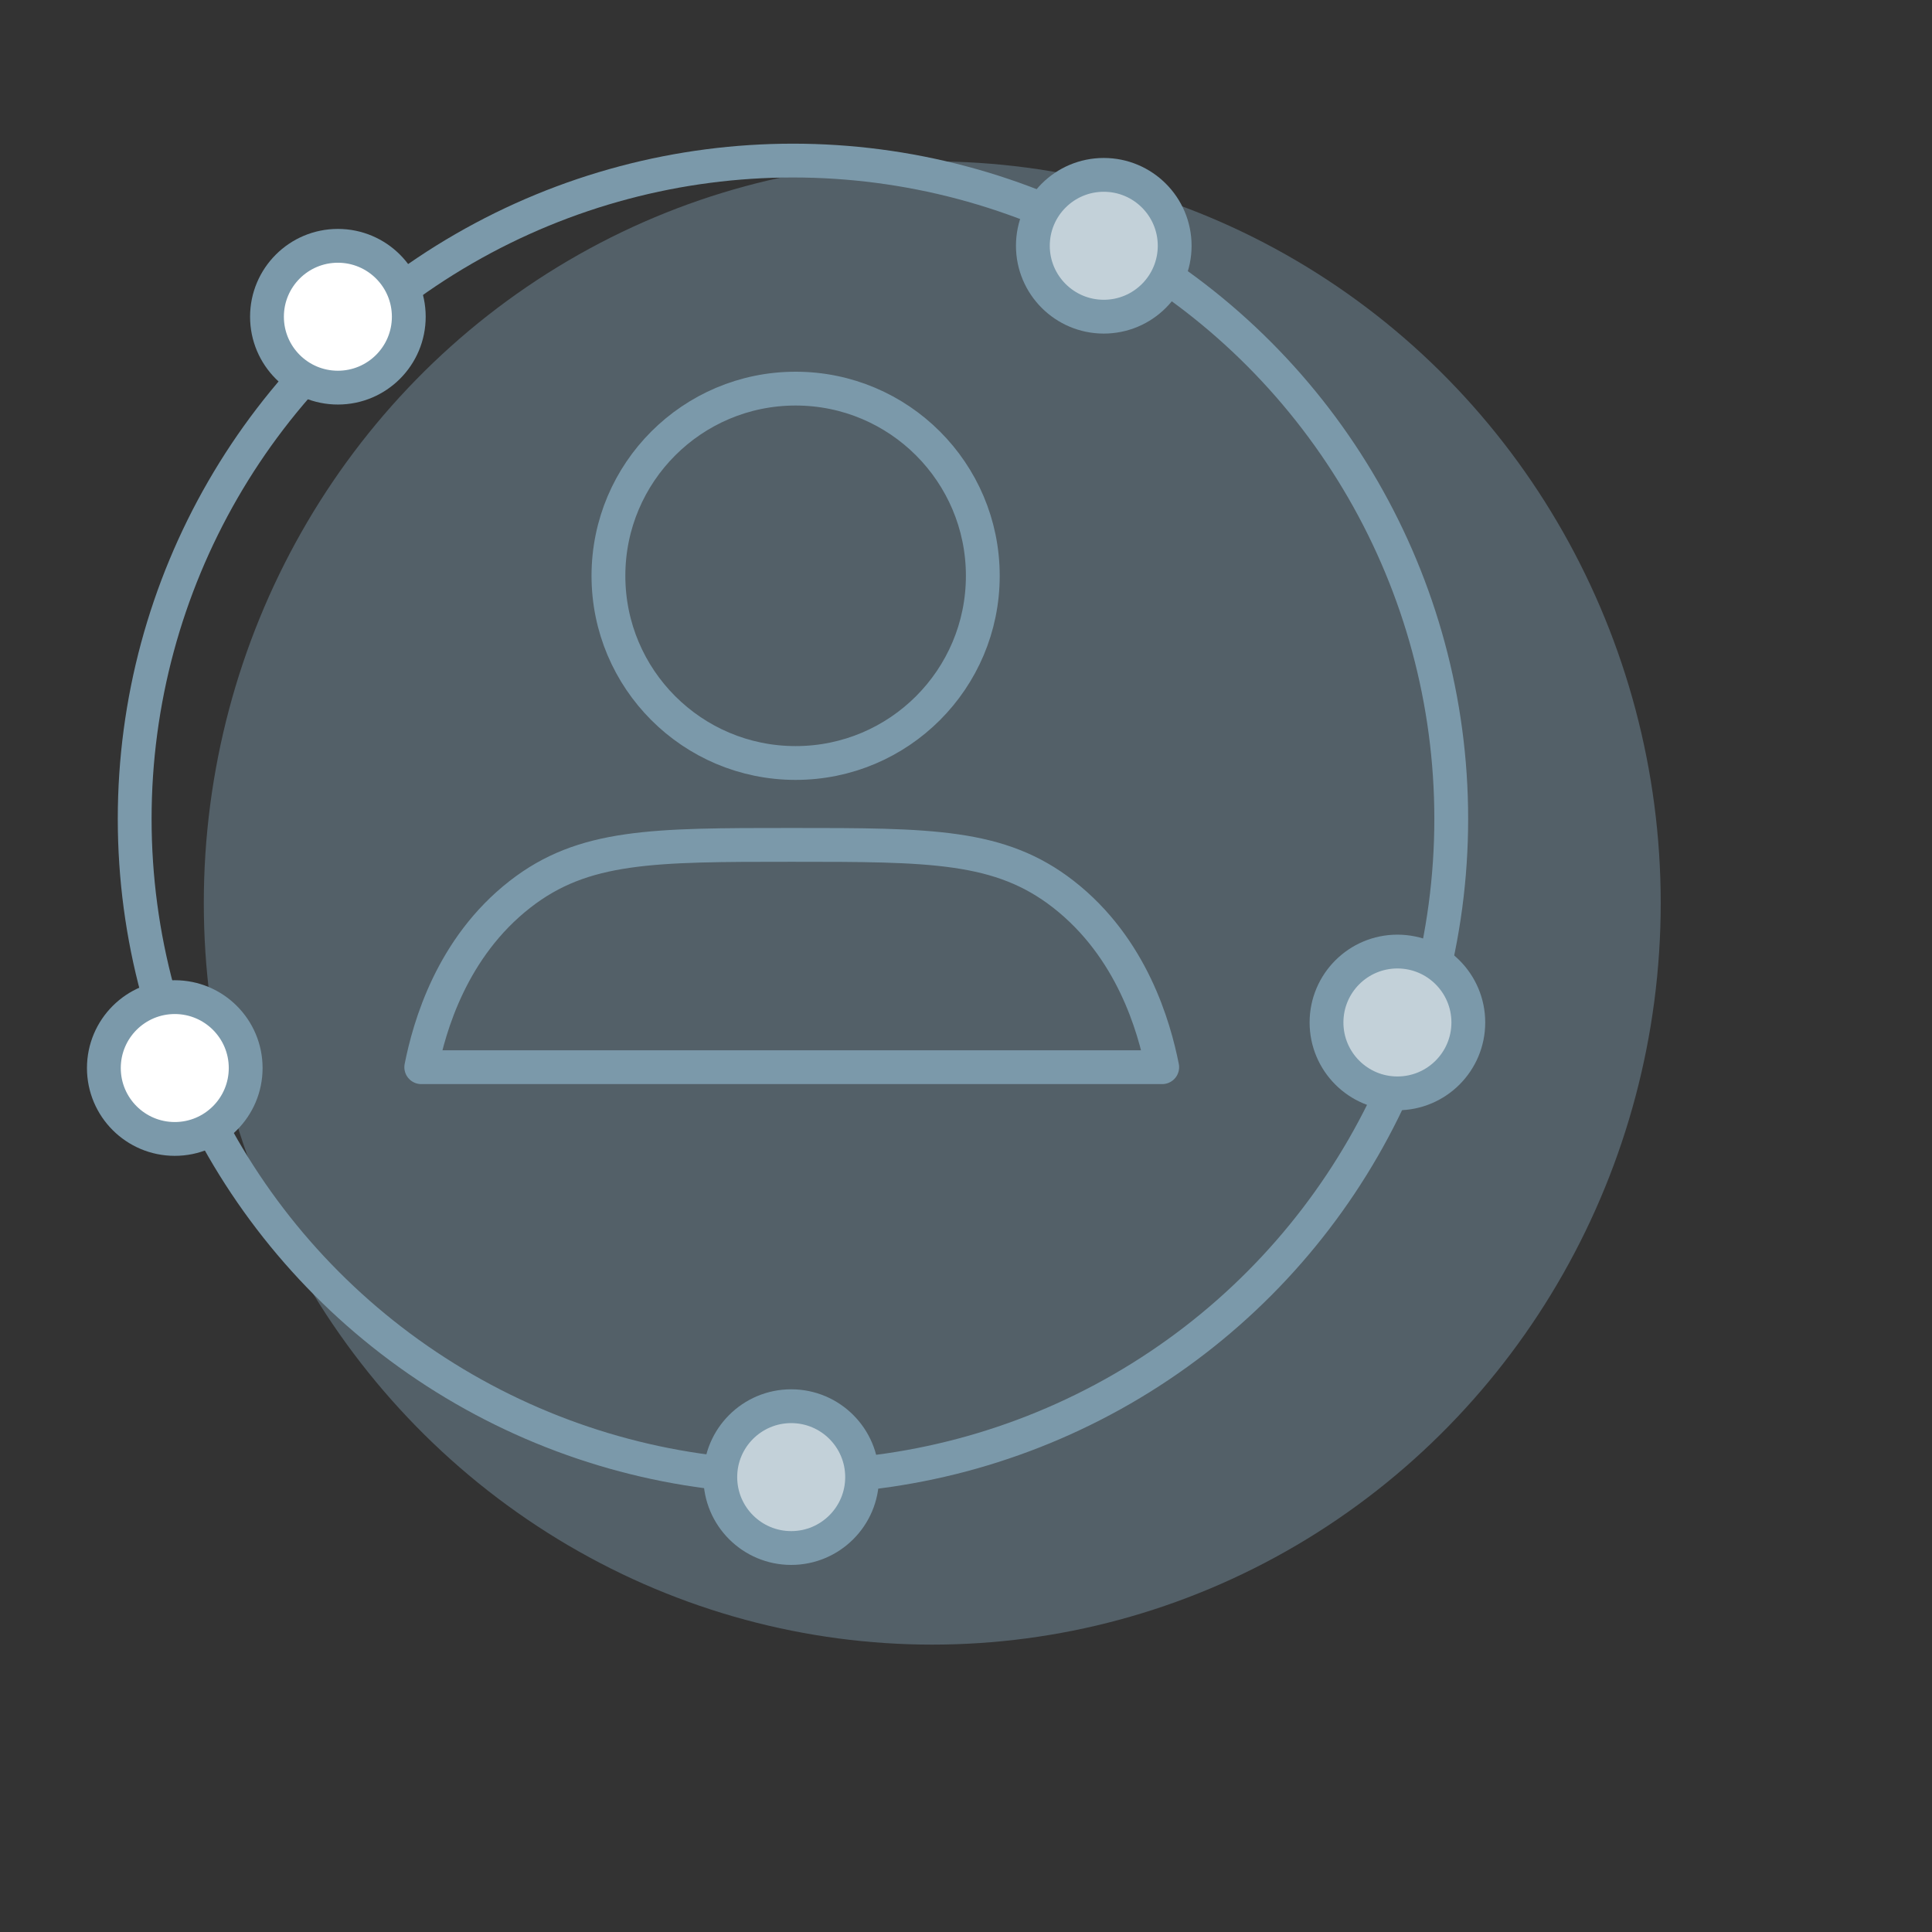 <svg id="Layer_1" data-name="Layer 1" xmlns="http://www.w3.org/2000/svg" width="800" height="800" viewBox="0 0 800 800"><rect x="0" y="0" width="800" height="800" fill="#333333" stroke="none"/><defs><style>.cls-1{fill:#7b99aa;isolation:isolate;opacity:0.44;}.cls-2{fill:none;}.cls-2,.cls-3,.cls-4{stroke:#7b99aa;stroke-linecap:round;stroke-linejoin:round;stroke-width:14px;}.cls-3{fill:#fff;}.cls-4{fill:#c3d1d9;}</style></defs><ellipse id="Ellipse_38" data-name="Ellipse 38" class="cls-1" cx="386.03" cy="373.91" rx="301.64" ry="307.09"/><circle class="cls-2" cx="329.45" cy="238.43" r="77.51"/><path class="cls-2" d="M174.43,441.9c3.33-16.73,12.55-49.49,40.91-71.6,26.23-20.45,55-20.45,112.5-20.45s86.26,0,112.5,20.45c28.36,22.11,37.58,54.87,40.91,71.6Z"/><circle class="cls-2" cx="328.35" cy="339.07" r="272.58"/><circle class="cls-3" cx="139.91" cy="131.15" r="29.36"/><circle class="cls-3" cx="72.37" cy="442.25" r="29.36"/><circle class="cls-4" cx="457.05" cy="101.77" r="29.36"/><circle class="cls-4" cx="578.64" cy="423.38" r="29.36"/><circle class="cls-4" cx="327.62" cy="611.64" r="29.36"/></svg>